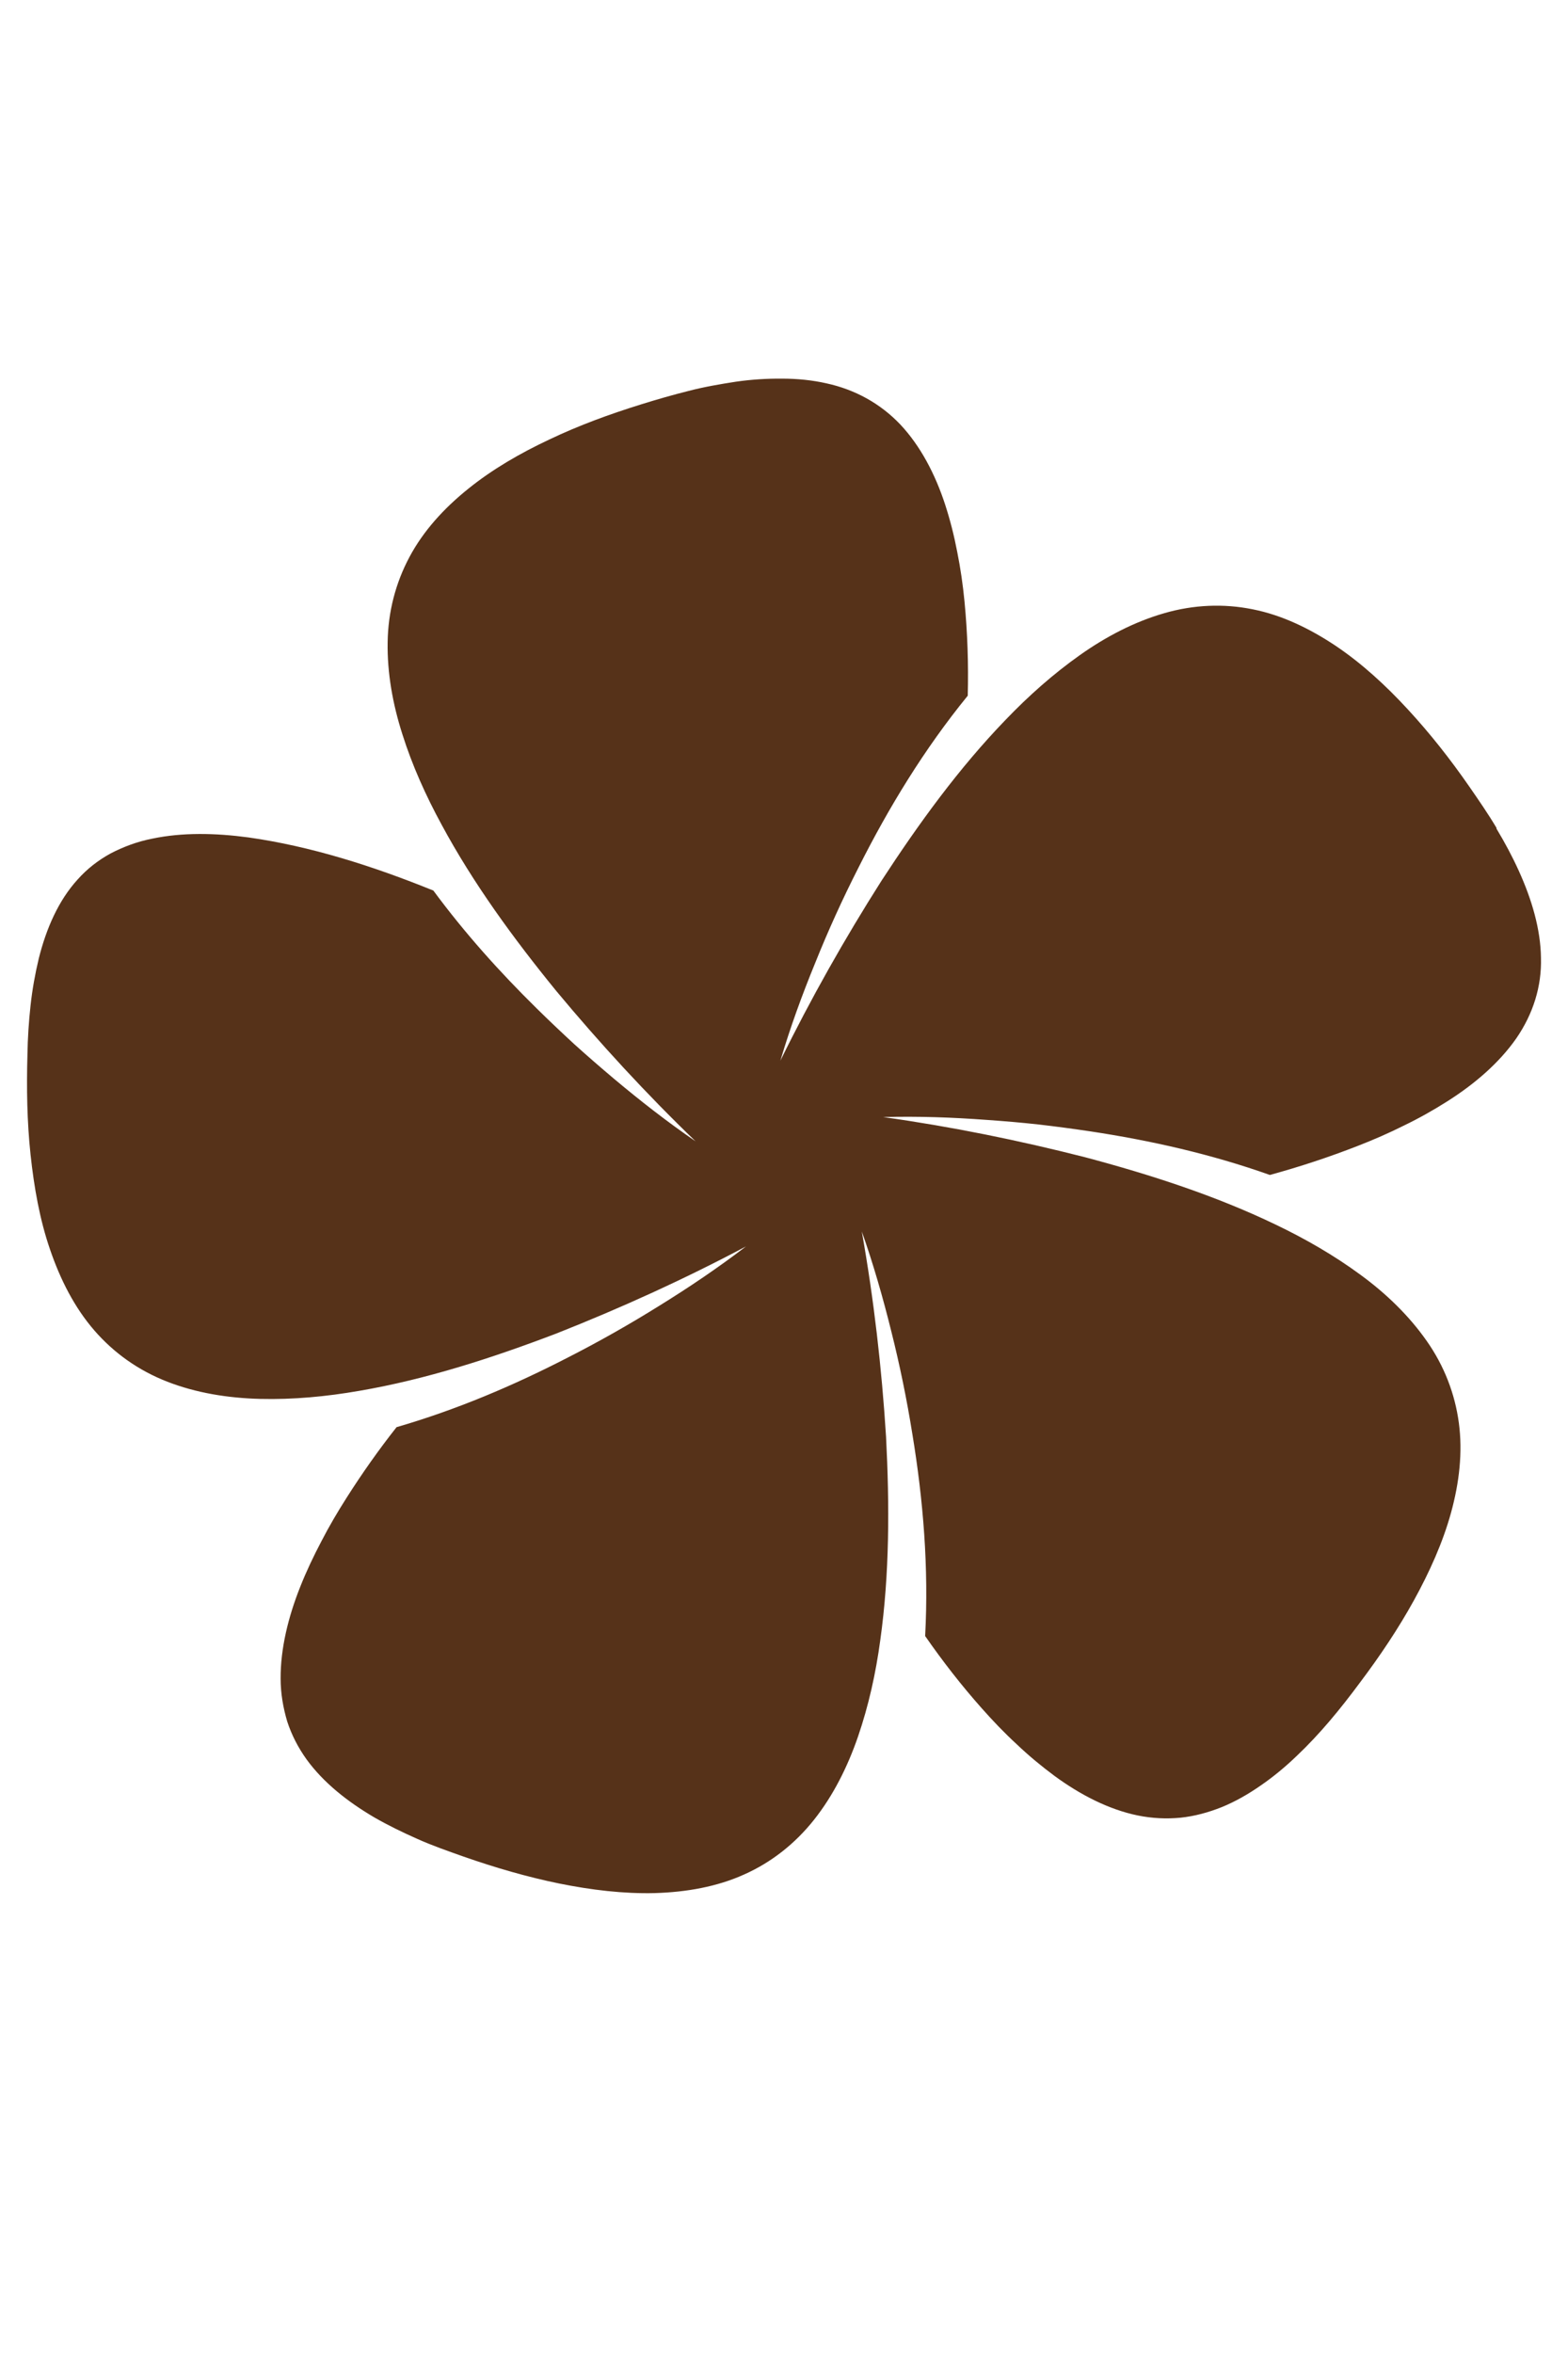 <svg xmlns="http://www.w3.org/2000/svg" width="58" height="87" viewBox="0 0 58 87" fill="none"><g clip-path="url(#clip0_437_1870)"><path d="M55.355 30.61C55.05 30.097 54.706 29.599 54.352 29.087C53.649 28.072 52.891 27.111 52.073 26.226C51.256 25.34 50.373 24.529 49.411 23.882C48.448 23.24 47.421 22.743 46.339 22.529C45.262 22.31 44.145 22.359 43.063 22.673C41.975 22.986 40.923 23.529 39.946 24.221C38.969 24.912 38.046 25.728 37.193 26.619C35.473 28.4 33.987 30.445 32.606 32.565C31.249 34.7 29.993 36.919 28.866 39.218C29.23 37.989 29.669 36.785 30.157 35.596C30.636 34.401 31.169 33.232 31.753 32.083C32.875 29.853 34.186 27.699 35.797 25.723C35.827 24.549 35.787 23.384 35.677 22.24C35.617 21.618 35.528 21.006 35.408 20.409C35.293 19.807 35.144 19.22 34.959 18.652C34.59 17.523 34.042 16.483 33.304 15.697C32.561 14.915 31.623 14.403 30.571 14.174C30.047 14.055 29.494 14 28.93 14C28.367 13.995 27.794 14.03 27.215 14.114C26.637 14.204 26.053 14.303 25.475 14.453C24.901 14.597 24.308 14.766 23.719 14.95C22.552 15.313 21.406 15.731 20.323 16.249C19.241 16.756 18.209 17.354 17.317 18.075C16.424 18.792 15.661 19.628 15.147 20.593C14.634 21.553 14.354 22.623 14.339 23.748C14.32 24.872 14.524 26.032 14.888 27.161C15.247 28.296 15.746 29.41 16.334 30.49C17.501 32.655 18.982 34.685 20.573 36.636C22.183 38.571 23.899 40.437 25.729 42.199C24.677 41.477 23.669 40.691 22.692 39.87C22.203 39.457 21.72 39.039 21.246 38.611C20.777 38.178 20.308 37.735 19.855 37.288C18.483 35.939 17.187 34.496 16.03 32.928C13.786 32.018 11.482 31.286 9.188 30.963C7.967 30.799 6.745 30.774 5.633 31.008C5.074 31.117 4.561 31.311 4.092 31.555C3.628 31.809 3.214 32.132 2.87 32.52C2.167 33.292 1.713 34.322 1.434 35.441C1.299 36.004 1.195 36.581 1.13 37.178C1.065 37.775 1.025 38.367 1.015 38.994C0.98 40.238 1 41.477 1.13 42.691C1.26 43.901 1.469 45.095 1.853 46.205C2.232 47.314 2.756 48.344 3.484 49.185C4.212 50.026 5.124 50.673 6.186 51.086C7.244 51.499 8.42 51.693 9.627 51.723C10.834 51.753 12.071 51.638 13.297 51.424C15.761 51.001 18.194 50.215 20.583 49.304C22.961 48.364 25.31 47.299 27.594 46.085C26.567 46.871 25.49 47.598 24.388 48.279C23.286 48.966 22.154 49.608 20.992 50.2C18.982 51.235 16.883 52.126 14.669 52.768C14.005 53.609 13.392 54.48 12.829 55.365C12.489 55.898 12.17 56.44 11.886 56.992C11.597 57.54 11.333 58.097 11.108 58.664C10.659 59.789 10.375 60.958 10.38 62.063C10.38 62.615 10.475 63.148 10.624 63.65C10.789 64.153 11.028 64.616 11.338 65.049C11.961 65.909 12.854 66.616 13.856 67.203C14.36 67.492 14.893 67.751 15.442 67.994C15.985 68.238 16.559 68.437 17.147 68.646C18.314 69.054 19.496 69.398 20.683 69.641C21.869 69.88 23.061 70.025 24.228 69.995C25.39 69.96 26.522 69.761 27.524 69.308C28.532 68.86 29.409 68.169 30.112 67.283C30.815 66.397 31.349 65.337 31.738 64.208C32.127 63.073 32.396 61.874 32.561 60.645C32.905 58.192 32.905 55.654 32.775 53.126C32.616 50.593 32.326 48.056 31.878 45.533C32.306 46.742 32.66 47.981 32.97 49.23C33.284 50.479 33.543 51.743 33.748 53.022C34.151 55.465 34.356 57.963 34.221 60.491C34.874 61.431 35.568 62.322 36.311 63.158C36.725 63.626 37.153 64.073 37.607 64.491C38.051 64.914 38.52 65.302 39.004 65.661C39.966 66.367 41.018 66.905 42.08 67.124C42.614 67.233 43.142 67.258 43.666 67.208C44.19 67.153 44.698 67.014 45.197 66.815C45.696 66.611 46.174 66.337 46.638 66.014C47.102 65.695 47.546 65.327 47.965 64.924C48.817 64.118 49.57 63.203 50.308 62.207C51.046 61.227 51.724 60.217 52.303 59.167C52.881 58.117 53.37 57.032 53.674 55.928C53.978 54.823 54.108 53.698 53.963 52.614C53.819 51.534 53.42 50.499 52.772 49.578C52.128 48.658 51.281 47.832 50.318 47.13C49.356 46.423 48.299 45.811 47.187 45.279C44.962 44.209 42.564 43.433 40.13 42.786C37.687 42.164 35.194 41.656 32.67 41.303C33.947 41.268 35.229 41.313 36.505 41.408C37.143 41.452 37.782 41.507 38.42 41.577C39.058 41.651 39.692 41.736 40.33 41.831C42.569 42.169 44.798 42.672 46.972 43.443C48.084 43.139 49.166 42.781 50.213 42.373C50.802 42.144 51.375 41.895 51.929 41.617C52.487 41.348 53.026 41.044 53.535 40.721C54.557 40.074 55.459 39.293 56.088 38.392C56.711 37.486 57.03 36.471 57 35.411C56.985 34.352 56.661 33.257 56.182 32.202C55.943 31.674 55.664 31.152 55.355 30.64V30.61Z" fill="#563219"></path></g><defs><clipPath id="clip0_437_1870"><rect width="56" height="56" fill="white" transform="translate(1 14)"></rect></clipPath></defs></svg>